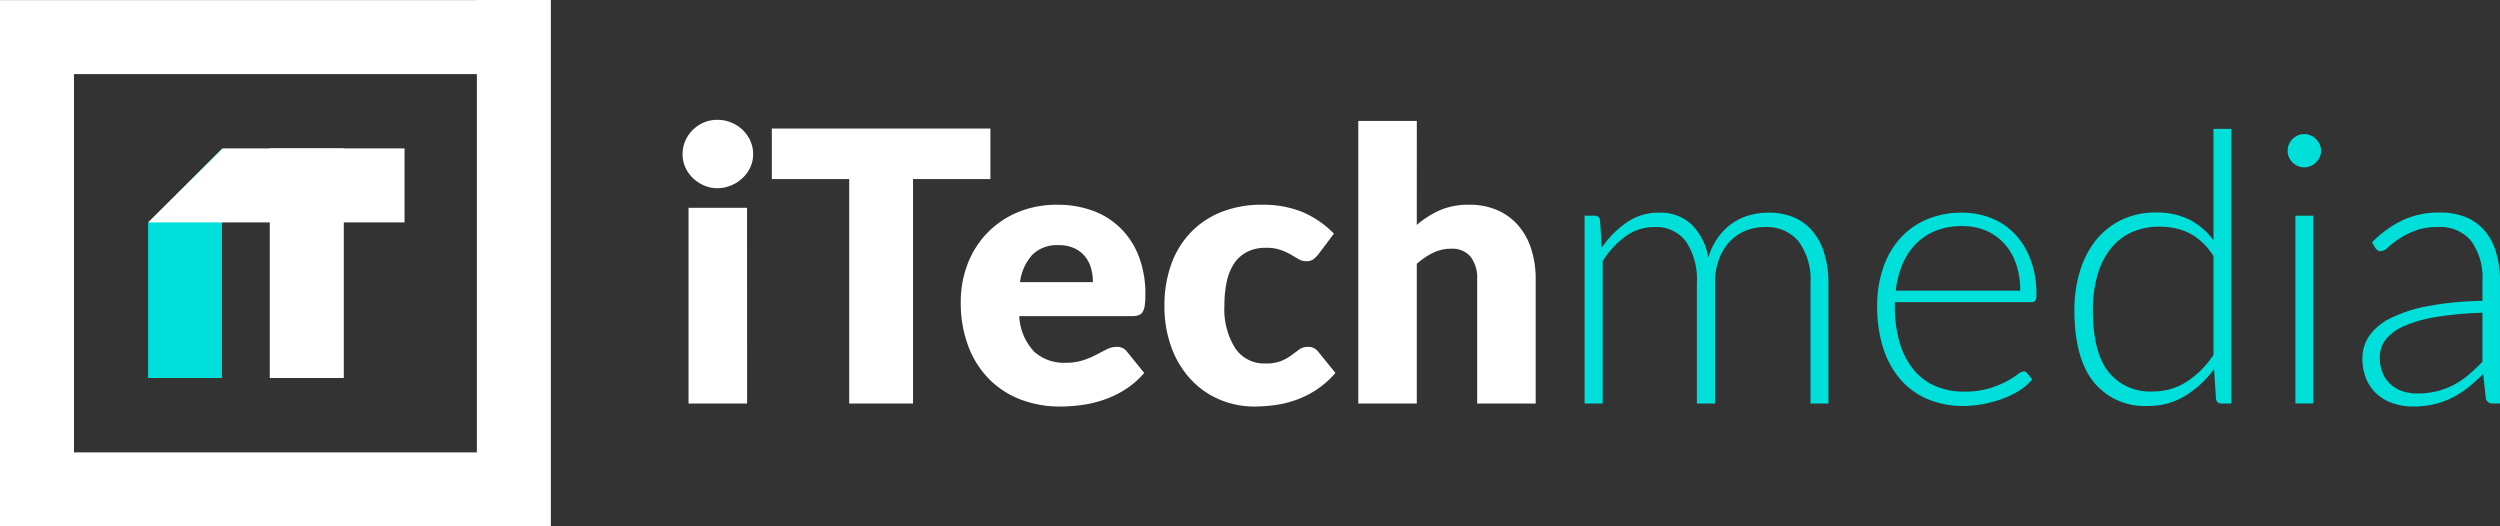 <svg xmlns="http://www.w3.org/2000/svg" width="265.708" height="55.942" viewBox="0 0 265.708 55.942">
    <rect x="0" y="0" width="265.708" height="55.942" fill="#333333" stroke="none"/>
    <defs>
        <style>
            .cls-1{fill:none}.cls-2{clip-path:url(#clip-path)}.cls-3{fill:#fff}.cls-4{fill:#00dfd9}
        </style>
        <clipPath id="clip-path">
            <path id="Path_228" d="M0-10.658h265.708V-66.6H0z" class="cls-1" data-name="Path 228" transform="translate(0 66.6)"/>
        </clipPath>
    </defs>
    <g id="logo-lg" transform="translate(0 66.6)">
        <g id="Group_31" class="cls-2" data-name="Group 31" transform="translate(0 -66.6)">
            <path id="Path_227" d="M93.223-21.286H87v-20.8h6.219zm.643-26.5a3.266 3.266 0 0 1-.3 1.391 3.713 3.713 0 0 1-.823 1.144 4 4 0 0 1-1.21.781 3.778 3.778 0 0 1-1.477.3 3.5 3.5 0 0 1-1.425-.3 4.011 4.011 0 0 1-1.172-.781 3.664 3.664 0 0 1-.8-1.144 3.391 3.391 0 0 1-.293-1.391 3.535 3.535 0 0 1 .293-1.425 3.761 3.761 0 0 1 .8-1.164 3.806 3.806 0 0 1 1.172-.781 3.593 3.593 0 0 1 1.425-.281 3.876 3.876 0 0 1 1.477.281 3.807 3.807 0 0 1 1.21.781 3.81 3.81 0 0 1 .823 1.164 3.4 3.4 0 0 1 .3 1.425" class="cls-3" data-name="Path 227" transform="translate(-13.82 64.174)"/>
        </g>
        <g id="Group_32" data-name="Group 32" transform="translate(82.032 -52.94)">
            <path id="Path_229" d="M-4.425-1.024h-8.223v23.853h-6.782V-1.024h-8.224V-6.4h23.23z" class="cls-3" data-name="Path 229" transform="translate(27.655 6.399)"/>
        </g>
        <g id="Group_40" class="cls-2" data-name="Group 40" transform="translate(0 -66.6)">
            <g id="Group_33" data-name="Group 33" transform="translate(102.114 21.764)">
                <path id="Path_230" d="M-2.675-1.567a5.455 5.455 0 0 0-.188-1.445 3.521 3.521 0 0 0-.622-1.257 3.171 3.171 0 0 0-1.137-.889 3.858 3.858 0 0 0-1.7-.342A3.716 3.716 0 0 0-9.1-4.49a5.279 5.279 0 0 0-1.32 2.923zm-7.825 3.61a5.861 5.861 0 0 0 1.585 3.779A4.716 4.716 0 0 0-5.606 7a5.911 5.911 0 0 0 1.866-.26 9.323 9.323 0 0 0 1.4-.582c.407-.213.781-.406 1.123-.581a2.324 2.324 0 0 1 1.068-.265 1.287 1.287 0 0 1 1.124.543L2.78 8.082A9.211 9.211 0 0 1 .707 9.874a10.838 10.838 0 0 1-2.287 1.082 12.329 12.329 0 0 1-2.346.543 17.921 17.921 0 0 1-2.241.154 11.688 11.688 0 0 1-4.1-.715 9.419 9.419 0 0 1-3.349-2.115 9.91 9.91 0 0 1-2.267-3.49 13.016 13.016 0 0 1-.835-4.854A10.991 10.991 0 0 1-16-3.474a9.7 9.7 0 0 1 2.046-3.269 9.711 9.711 0 0 1 3.228-2.227 10.633 10.633 0 0 1 4.278-.822 10.763 10.763 0 0 1 3.786.64A8.2 8.2 0 0 1 .285-7.284a8.465 8.465 0 0 1 1.927 2.995A11.018 11.018 0 0 1 2.9-.263 8.719 8.719 0 0 1 2.84.879a1.792 1.792 0 0 1-.221.7.827.827 0 0 1-.428.362 2.03 2.03 0 0 1-.695.1z" class="cls-3" data-name="Path 230" transform="translate(16.718 9.792)"/>
            </g>
            <g id="Group_34" data-name="Group 34" transform="translate(123.758 21.763)">
                <path id="Path_231" d="M-3.119-1a3.413 3.413 0 0 1-.541.541 1.2 1.2 0 0 1-.743.2 1.582 1.582 0 0 1-.83-.222 73.102 73.102 0 0 0-.836-.493 6.2 6.2 0 0 0-1.084-.489 4.63 4.63 0 0 0-1.547-.22 4.308 4.308 0 0 0-1.971.421 3.687 3.687 0 0 0-1.378 1.2 5.509 5.509 0 0 0-.8 1.913 11.488 11.488 0 0 0-.261 2.561 7.8 7.8 0 0 0 1.157 4.594 3.7 3.7 0 0 0 3.178 1.605 4.434 4.434 0 0 0 1.719-.274 5.2 5.2 0 0 0 1.069-.6c.295-.222.569-.421.816-.609a1.5 1.5 0 0 1 .929-.281 1.288 1.288 0 0 1 1.124.543l1.806 2.227a9.829 9.829 0 0 1-2.027 1.792 10.113 10.113 0 0 1-2.174 1.083 11.265 11.265 0 0 1-2.239.543 16.672 16.672 0 0 1-2.187.152 9.359 9.359 0 0 1-3.636-.721 8.943 8.943 0 0 1-3.049-2.1 10.024 10.024 0 0 1-2.087-3.377 12.657 12.657 0 0 1-.775-4.575 12.877 12.877 0 0 1 .675-4.2 9.566 9.566 0 0 1 1.987-3.391 9.243 9.243 0 0 1 3.25-2.254A11.4 11.4 0 0 1-9.1-6.257a10.915 10.915 0 0 1 4.3.782 10.3 10.3 0 0 1 3.33 2.287z" class="cls-3" data-name="Path 231" transform="translate(19.488 6.257)"/>
            </g>
            <g id="Group_35" data-name="Group 35" transform="translate(144.361 12.856)">
                <path id="Path_232" d="M-1.185-2.106a10.053 10.053 0 0 1 2.439-1.558 7.6 7.6 0 0 1 3.138-.588 7.3 7.3 0 0 1 3.022.588A6.234 6.234 0 0 1 9.627-2.02 7.09 7.09 0 0 1 10.991.488a10.4 10.4 0 0 1 .462 3.163v13.22H5.234V3.651a3.646 3.646 0 0 0-.7-2.38 2.52 2.52 0 0 0-2.067-.85A4.332 4.332 0 0 0 .552.85a7.788 7.788 0 0 0-1.737 1.176v14.845H-7.4v-30.03h6.219z" class="cls-3" data-name="Path 232" transform="translate(7.404 13.159)"/>
            </g>
            <g id="Group_36" data-name="Group 36" transform="translate(168.414 22.605)">
                <path id="Path_233" d="M0-3.864v-19.962h1.063a.535.535 0 0 1 .583.5l.181 2.889a10.393 10.393 0 0 1 2.668-2.687 5.889 5.889 0 0 1 3.389-1.024 4.837 4.837 0 0 1 3.5 1.265 6.541 6.541 0 0 1 1.773 3.51 6.932 6.932 0 0 1 1.019-2.127 6.371 6.371 0 0 1 1.49-1.5 6.107 6.107 0 0 1 1.84-.869 7.373 7.373 0 0 1 2.033-.281 6.9 6.9 0 0 1 2.668.488 5.255 5.255 0 0 1 2.006 1.462 6.629 6.629 0 0 1 1.264 2.367 10.727 10.727 0 0 1 .443 3.209v12.76h-1.907v-12.759a6.881 6.881 0 0 0-1.263-4.466 4.412 4.412 0 0 0-3.613-1.532 5.336 5.336 0 0 0-1.992.381 4.85 4.85 0 0 0-1.685 1.131 5.486 5.486 0 0 0-1.16 1.879 7.271 7.271 0 0 0-.435 2.607v12.759h-1.929v-12.759a7.353 7.353 0 0 0-1.15-4.454A3.965 3.965 0 0 0 7.4-22.621a5.164 5.164 0 0 0-3.01.963 9.19 9.19 0 0 0-2.465 2.668v15.126z" class="cls-4" data-name="Path 233" transform="translate(0 24.146)"/>
            </g>
            <g id="Group_37" data-name="Group 37" transform="translate(199.508 22.606)">
                <path id="Path_234" d="M-2.9-1.578a8.593 8.593 0 0 0-.449-2.883 6.073 6.073 0 0 0-1.274-2.152 5.594 5.594 0 0 0-1.952-1.36 6.471 6.471 0 0 0-2.5-.467 7.531 7.531 0 0 0-2.769.481 6.055 6.055 0 0 0-2.113 1.384A6.918 6.918 0 0 0-15.4-4.407a10.118 10.118 0 0 0-.723 2.828zM-16.217-.355v.38a13.491 13.491 0 0 0 .517 3.954 8.091 8.091 0 0 0 1.484 2.854 6.124 6.124 0 0 0 2.327 1.739 7.707 7.707 0 0 0 3.05.581 9.044 9.044 0 0 0 2.607-.336 9.574 9.574 0 0 0 1.859-.741 10 10 0 0 0 1.192-.743 1.351 1.351 0 0 1 .64-.328.461.461 0 0 1 .4.2l.521.642a5.43 5.43 0 0 1-1.263 1.125 9.129 9.129 0 0 1-1.767.89 13.012 13.012 0 0 1-2.086.595 11.324 11.324 0 0 1-2.24.221 9.506 9.506 0 0 1-3.731-.715A7.883 7.883 0 0 1-15.6 7.89a9.439 9.439 0 0 1-1.852-3.344A14.381 14.381 0 0 1-18.1.025a12.386 12.386 0 0 1 .616-3.966 9.045 9.045 0 0 1 1.765-3.128 8.028 8.028 0 0 1 2.83-2.053 9.281 9.281 0 0 1 3.8-.743 8.279 8.279 0 0 1 3.13.581 7.1 7.1 0 0 1 2.501 1.693 8.048 8.048 0 0 1 1.676 2.742 10.516 10.516 0 0 1 .609 3.732 1.058 1.058 0 0 1-.121.6.461.461 0 0 1-.4.161z" class="cls-4" data-name="Path 234" transform="translate(18.104 9.864)"/>
            </g>
            <g id="Group_38" data-name="Group 38" transform="translate(220.471 13.698)">
                <path id="Path_235" d="M-2.817-2.576A6.833 6.833 0 0 0-5.351-5a7 7 0 0 0-3.184-.7 7.014 7.014 0 0 0-3.089.642 6.092 6.092 0 0 0-2.212 1.812 8.222 8.222 0 0 0-1.344 2.81 13.5 13.5 0 0 0-.455 3.6q0 4.454 1.639 6.547a5.632 5.632 0 0 0 4.722 2.1 6.611 6.611 0 0 0 3.591-1.024 9.773 9.773 0 0 0 2.866-2.871zM-.912-16.1v29.192h-1.042a.551.551 0 0 1-.6-.522l-.2-3.15a10.622 10.622 0 0 1-3.09 2.869 7.536 7.536 0 0 1-3.971 1.063 6.94 6.94 0 0 1-5.741-2.552Q-17.6 8.256-17.6 3.161a14.125 14.125 0 0 1 .575-4.085 9.839 9.839 0 0 1 1.672-3.292 7.958 7.958 0 0 1 2.723-2.192 8.252 8.252 0 0 1 3.717-.8 7.764 7.764 0 0 1 3.51.742 7.362 7.362 0 0 1 2.586 2.204V-16.1z" class="cls-4" data-name="Path 235" transform="translate(17.603 16.097)"/>
            </g>
            <path id="Path_236" d="M292.189-21h-1.905v-19.958h1.905zm.824-26.841a1.5 1.5 0 0 1-.148.668 2.018 2.018 0 0 1-.4.555 1.777 1.777 0 0 1-.561.381 1.66 1.66 0 0 1-.68.141 1.675 1.675 0 0 1-.684-.141 1.836 1.836 0 0 1-.561-.381 1.852 1.852 0 0 1-.381-.555 1.6 1.6 0 0 1-.14-.668 1.781 1.781 0 0 1 .14-.7 1.731 1.731 0 0 1 .381-.567 1.8 1.8 0 0 1 .561-.382 1.7 1.7 0 0 1 .684-.14 1.687 1.687 0 0 1 .68.14 1.741 1.741 0 0 1 .561.382 1.869 1.869 0 0 1 .4.567 1.663 1.663 0 0 1 .148.7" class="cls-4" data-name="Path 236" transform="translate(-46.321 63.883)"/>
            <g id="Group_39" data-name="Group 39" transform="translate(251.084 22.584)">
                <path id="Path_237" d="M-2.431-2.029a37.278 37.278 0 0 0-4.9.449 14.153 14.153 0 0 0-3.389.955A5.1 5.1 0 0 0-12.7.808a3.036 3.036 0 0 0-.642 1.9 4.206 4.206 0 0 0 .333 1.733 3.443 3.443 0 0 0 .883 1.2 3.544 3.544 0 0 0 1.272.695 5.1 5.1 0 0 0 1.505.221A8.62 8.62 0 0 0-7.212 6.3a8.047 8.047 0 0 0 1.805-.7 8.869 8.869 0 0 0 1.551-1.07q.719-.62 1.425-1.345zm-11.737-7.483a11.619 11.619 0 0 1 3.289-2.366 9.178 9.178 0 0 1 3.913-.8 7.121 7.121 0 0 1 2.808.51 5.2 5.2 0 0 1 2 1.464A6.389 6.389 0 0 1-.967-8.4a10.64 10.64 0 0 1 .4 3.021v13h-.762a.691.691 0 0 1-.744-.56l-.28-2.568a21.35 21.35 0 0 1-1.63 1.443 9.749 9.749 0 0 1-1.7 1.083 8.713 8.713 0 0 1-1.904.681 9.786 9.786 0 0 1-2.249.239 6.614 6.614 0 0 1-1.985-.3 4.974 4.974 0 0 1-1.712-.922 4.451 4.451 0 0 1-1.2-1.6 5.471 5.471 0 0 1-.455-2.334 4.146 4.146 0 0 1 .72-2.345A5.924 5.924 0 0 1-12.2-1.446 15.051 15.051 0 0 1-8.237-2.73a34.228 34.228 0 0 1 5.806-.561V-5.38a6.69 6.69 0 0 0-1.19-4.264 4.263 4.263 0 0 0-3.545-1.492 6.665 6.665 0 0 0-2.454.4 8.759 8.759 0 0 0-1.72.883 10.883 10.883 0 0 0-1.142.883 1.237 1.237 0 0 1-.743.4.607.607 0 0 1-.36-.1.885.885 0 0 1-.241-.26z" class="cls-4" data-name="Path 237" transform="translate(15.19 12.682)"/>
            </g>
        </g>
        <g id="Group_41" data-name="Group 41" transform="translate(15.737 -50.825)">
            <path id="Path_239" d="M-1.5 0v24.4h-7.861V7.936z" class="cls-4" data-name="Path 239" transform="translate(9.361)"/>
        </g>
        <path id="Path_240" d="M34.134-47.82H42v24.4h-7.866z" class="cls-3" data-name="Path 240" transform="translate(-5.462 -3.005)"/>
        <g id="Group_42" data-name="Group 42" transform="translate(0 -66.6)">
            <path id="Path_241" d="M-9.656 0v.012H-60.34v55.93h58.547V0zm-42.822 7.874h42.822v40.207h-42.822z" class="cls-3" data-name="Path 241" transform="translate(60.34)"/>
        </g>
        <g id="Group_43" data-name="Group 43" transform="translate(15.737 -50.825)">
            <path id="Path_242" d="M0-1.5l7.933-7.861h19.326V-1.5z" class="cls-3" data-name="Path 242" transform="translate(0 9.361)"/>
        </g>
    </g>
</svg>
